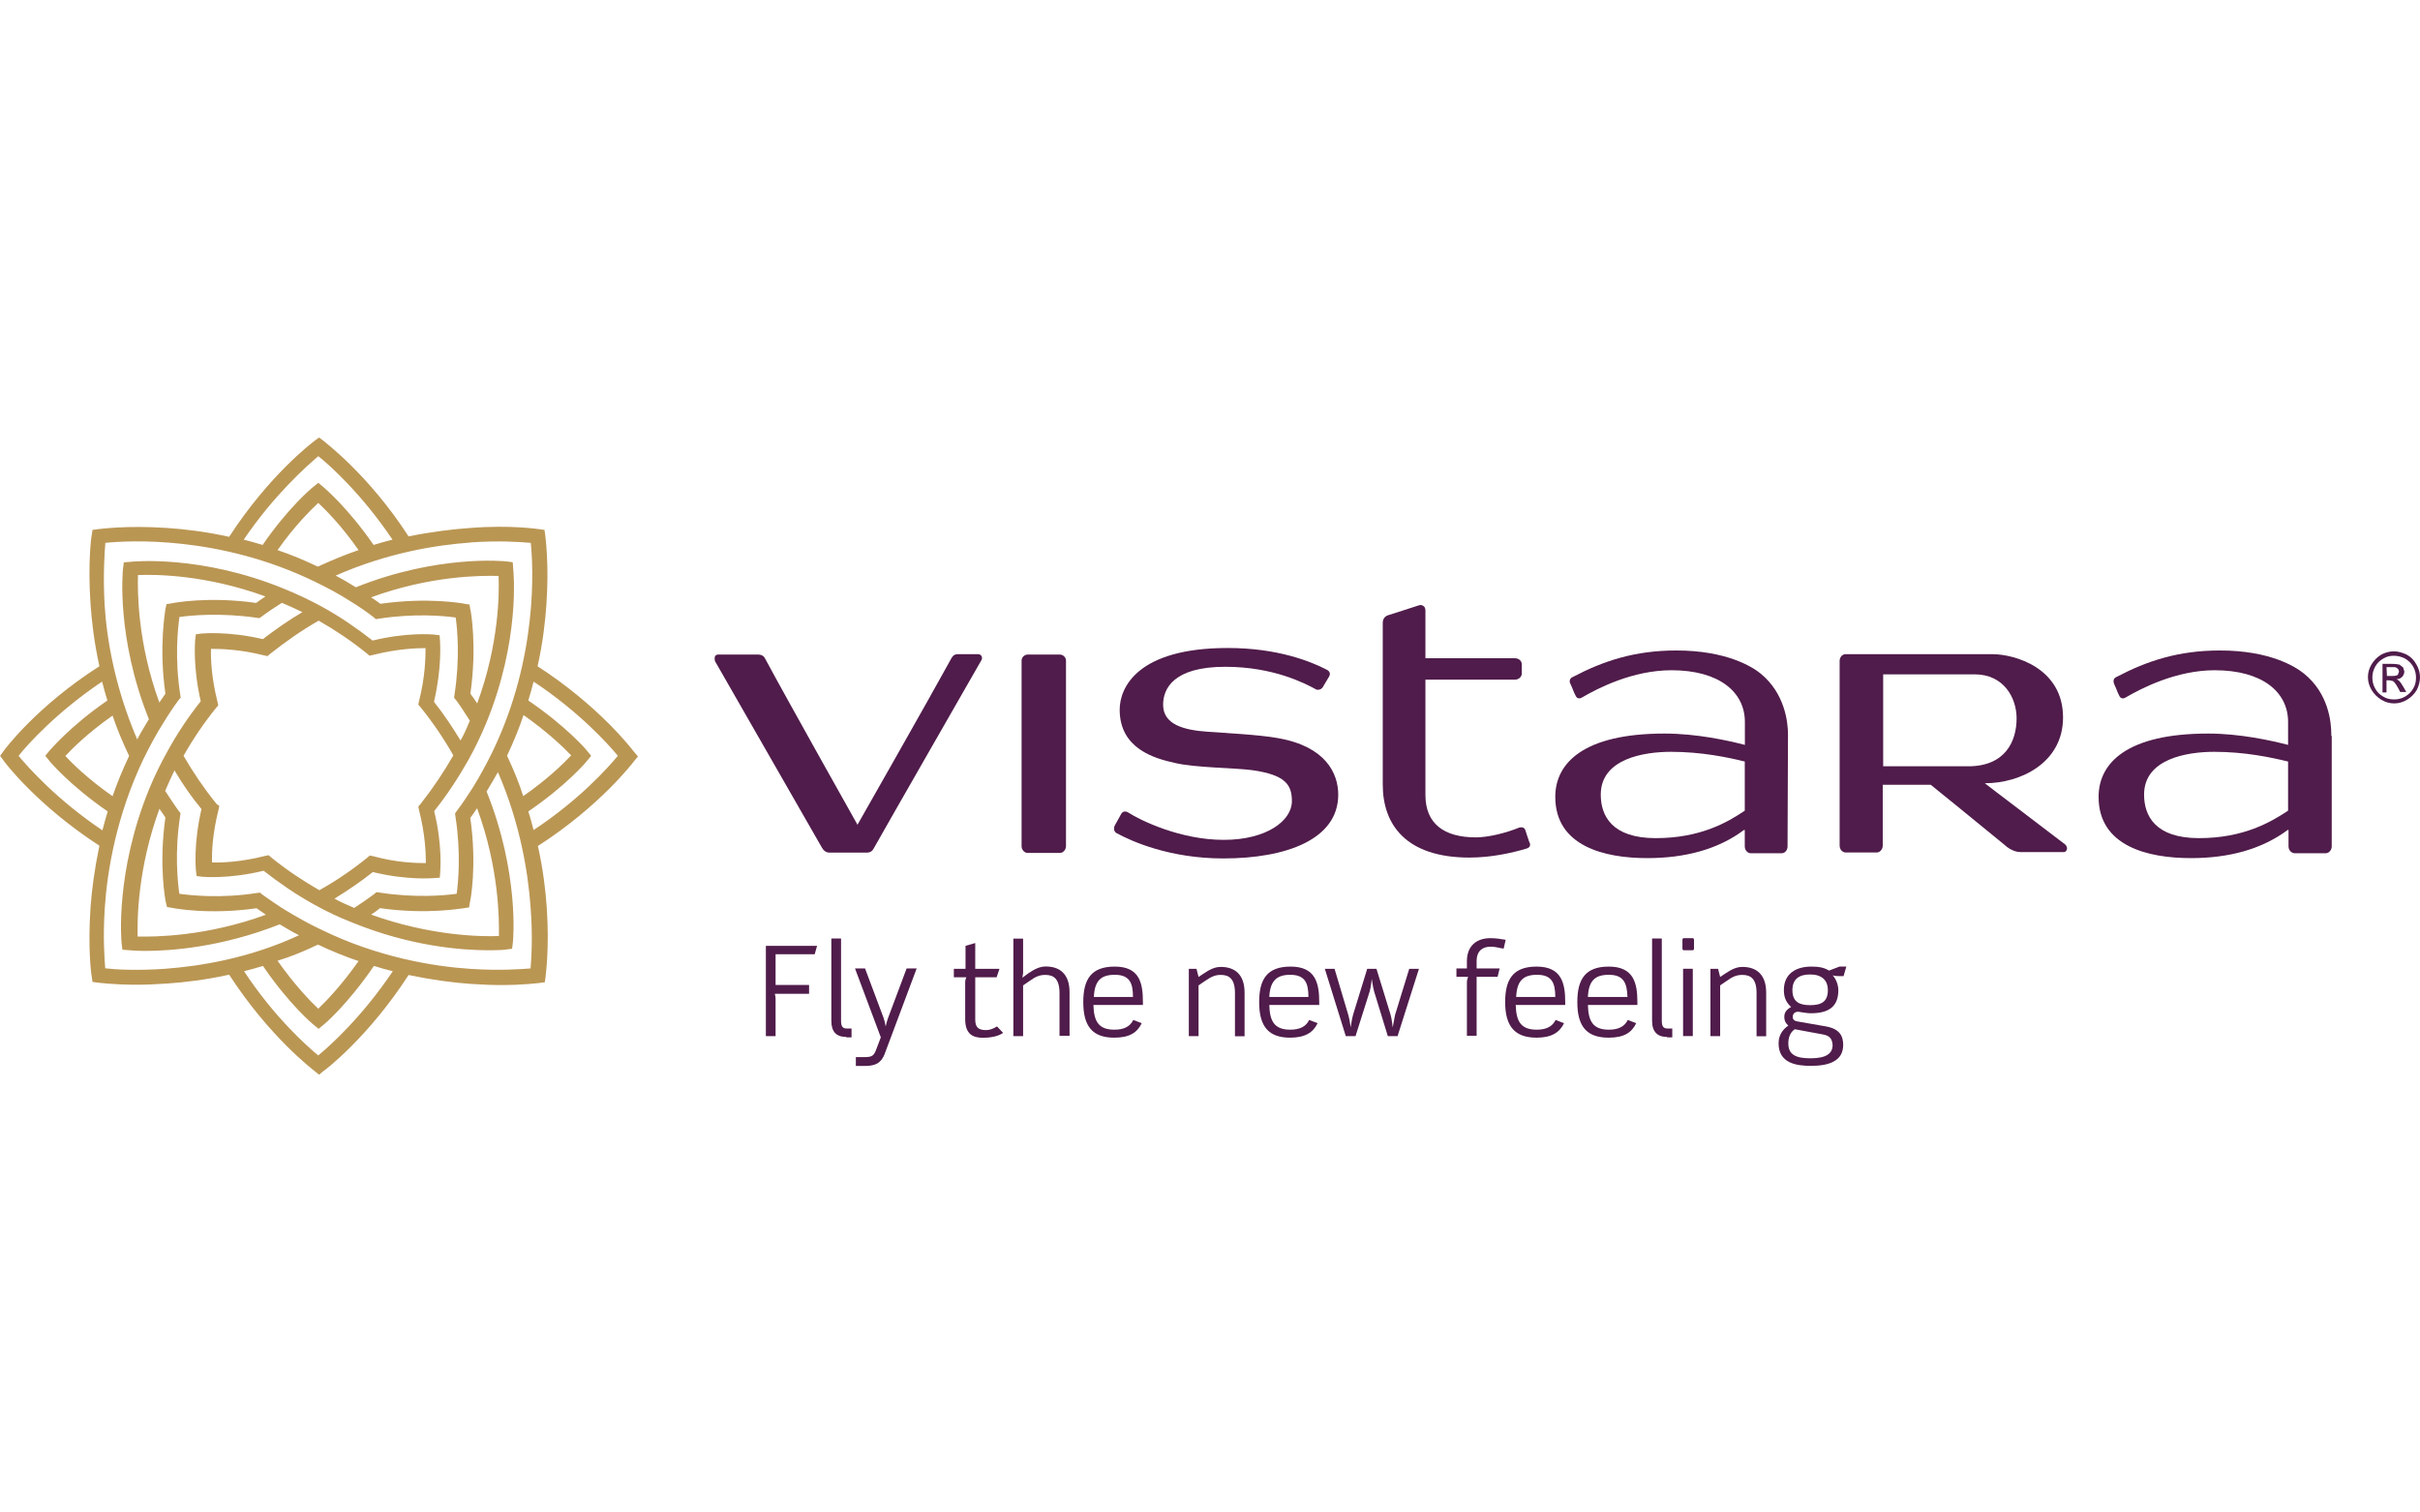 <?xml version="1.0" encoding="UTF-8"?>
<svg id="Layer_1" xmlns="http://www.w3.org/2000/svg" version="1.1" viewBox="0 0 224 140">
  <defs>
    <style>
      .cls-1 {
        fill: #501c4b;
      }

      .cls-1, .cls-2 {
        stroke-width: 0px;
      }

      .cls-2 {
        fill: #ba9653;
      }
    </style>
  </defs>
  <path class="cls-2" d="M58.65,69.55c-.11-.15-3.17-4.18-8.89-7.88.49-2.2.71-4.14.82-5.75.26-3.81-.11-6.27-.11-6.38l-.07-.49-.49-.07c-.11,0-2.58-.41-6.38-.11-1.57.11-3.55.34-5.71.78-3.7-5.71-7.73-8.7-7.88-8.85l-.41-.3-.41.3c-.19.15-4.18,3.14-7.91,8.89-2.2-.49-4.14-.71-5.75-.82-3.81-.26-6.27.11-6.38.11l-.52.07-.07.49c-.04.11-.37,2.58-.11,6.38.11,1.61.34,3.55.82,5.75-5.79,3.7-8.77,7.69-8.89,7.88l-.3.41.3.41c.11.19,3.14,4.18,8.89,7.91-.45,2.17-.71,4.14-.82,5.71-.26,3.81.07,6.27.11,6.38l.07.52.52.07c.07,0,1.42.19,3.58.19.82,0,1.75-.04,2.8-.11,1.61-.11,3.58-.34,5.75-.82,3.73,5.75,7.73,8.77,7.91,8.92l.41.34.41-.34c.19-.11,4.18-3.17,7.88-8.89,2.17.45,4.11.71,5.71.82,1.05.07,1.98.11,2.8.11,2.17,0,3.51-.19,3.58-.19l.52-.07.07-.52c0-.11.37-2.58.11-6.38-.11-1.61-.34-3.55-.82-5.71,5.75-3.7,8.81-7.73,8.92-7.88l.34-.41-.41-.49ZM46.93,69.96c.6-1.27,1.12-2.54,1.53-3.77,2.24,1.57,3.73,3.02,4.41,3.73-.67.71-2.17,2.2-4.44,3.77-.37-1.19-.9-2.46-1.49-3.73M43.53,50.21c2.69-.19,4.7-.04,5.6.04.22,2.13.71,10.57-3.58,19.41-.56,1.12-1.16,2.24-1.79,3.25-.49.75-.97,1.49-1.49,2.17l-.15.22.04.3c.52,3.32.26,6.09.11,7.13-1.05.15-3.77.41-7.13-.11l-.3-.04-.22.19c-.56.41-1.19.86-1.83,1.27-.6-.26-1.23-.52-1.83-.86,1.23-.75,2.43-1.57,3.55-2.46,3.21.78,5.53.56,5.64.56l.56-.04.04-.56c0-.11.22-2.43-.56-5.6,1.19-1.49,2.24-3.1,3.17-4.74.6-1.08,1.16-2.24,1.64-3.4,3.17-7.69,2.54-14.04,2.5-14.34l-.04-.56-.56-.07c-.26-.04-6.42-.63-13.96,2.39-.6-.37-1.23-.75-1.87-1.08,4.82-2.13,9.37-2.84,12.47-3.06M43.53,75.71c.22-.3.45-.6.63-.9,2.02,5.49,2.05,10.23,2.02,11.83-1.61.07-6.31,0-11.83-1.98.3-.19.56-.37.82-.6,4.41.63,7.65,0,7.8,0l.45-.07.07-.45c.07-.19.67-3.47.04-7.84M20.01,74.37c-1.12-1.38-2.13-2.87-3.02-4.41.86-1.53,1.87-3.02,2.99-4.41l.22-.26-.07-.34c-.56-2.2-.63-3.99-.6-4.89.9,0,2.69.04,4.89.6l.34.07.26-.22c1.42-1.12,2.91-2.17,4.48-3.06,1.57.9,3.06,1.9,4.44,3.02l.26.22.34-.07c2.2-.56,3.99-.63,4.85-.63,0,.9-.04,2.69-.6,4.89l-.07.34.22.26c1.12,1.38,2.13,2.87,3.02,4.44-.9,1.57-1.9,3.06-3.02,4.48l-.22.26.07.34c.56,2.17.63,3.99.63,4.89-.9,0-2.69-.04-4.85-.63l-.34-.07-.26.22c-1.38,1.12-2.87,2.13-4.41,2.99-1.57-.9-3.06-1.9-4.44-3.02l-.26-.22-.34.07c-2.2.56-3.99.63-4.89.6-.04-.9.04-2.69.6-4.89l.07-.34-.3-.22ZM43.53,56.41l-.07-.45-.45-.07c-.15-.04-3.4-.63-7.8,0-.26-.19-.56-.41-.86-.6,5.53-2.02,10.19-2.02,11.8-1.98.07,1.61.04,6.31-1.98,11.8-.19-.3-.41-.6-.63-.9.63-4.41.04-7.65,0-7.8M29.42,52.45c-1.27-.6-2.5-1.12-3.73-1.53,1.57-2.24,3.06-3.7,3.77-4.37.71.67,2.17,2.13,3.73,4.37-1.23.41-2.46.93-3.77,1.53M29.46,42.22c1.08.86,4.03,3.51,6.87,7.73-.56.15-1.16.3-1.75.49-2.39-3.47-4.59-5.3-4.67-5.38l-.45-.37-.45.37c-.11.07-2.31,1.9-4.7,5.38-.6-.19-1.19-.34-1.75-.49,2.87-4.22,5.86-6.83,6.91-7.73M9.74,50.25c2.13-.22,10.53-.71,19.38,3.58,1.16.56,2.28,1.16,3.32,1.83.75.45,1.49.97,2.13,1.46l.22.19.26-.04c3.32-.52,6.09-.26,7.13-.11.15,1.05.41,3.77-.11,7.13l-.04.3.19.22c.45.6.86,1.27,1.27,1.9-.26.63-.52,1.23-.86,1.83-.75-1.23-1.57-2.46-2.46-3.58.75-3.21.56-5.53.56-5.6l-.04-.56-.6-.07c-.11,0-2.39-.22-5.6.56-1.49-1.16-3.06-2.24-4.7-3.14-1.12-.6-2.28-1.16-3.47-1.64-7.69-3.17-14.04-2.54-14.3-2.5l-.56.04-.07.56c-.04.26-.63,6.42,2.39,13.96-.37.63-.75,1.23-1.08,1.87-2.09-4.85-2.84-9.41-3.02-12.51-.15-2.73,0-4.78.07-5.67M15.31,64.21c-.19.26-.37.56-.56.82-2.02-5.53-2.02-10.23-1.98-11.8,1.61-.07,6.27-.04,11.8,1.98-.3.19-.6.41-.86.6-4.41-.63-7.69,0-7.84.04l-.45.07-.11.45c0,.19-.63,3.43,0,7.84M10.42,73.7c-2.24-1.57-3.73-3.02-4.37-3.73.67-.71,2.13-2.17,4.37-3.73.41,1.23.93,2.46,1.53,3.73-.6,1.27-1.12,2.54-1.53,3.73M1.72,69.96c.86-1.08,3.51-4.03,7.73-6.87.15.56.3,1.16.49,1.75-3.47,2.39-5.3,4.59-5.38,4.67l-.37.45.37.45c.07.11,1.9,2.28,5.41,4.7-.19.6-.34,1.19-.49,1.75-4.22-2.84-6.87-5.82-7.77-6.91M15.34,89.67c-2.69.19-4.7.07-5.6-.04-.07-.9-.22-2.91-.04-5.6.22-3.36,1.05-8.47,3.58-13.78.56-1.12,1.16-2.28,1.83-3.32.45-.75.93-1.46,1.42-2.13l.19-.22-.04-.3c-.52-3.36-.22-6.09-.07-7.17,1.05-.15,3.77-.41,7.13.07l.26.04.22-.15c.6-.45,1.23-.86,1.87-1.27.63.26,1.27.56,1.9.86-1.27.75-2.5,1.61-3.66,2.5-3.21-.75-5.53-.52-5.64-.52l-.56.07-.07.56c0,.11-.22,2.43.52,5.64-1.16,1.46-2.2,3.02-3.1,4.67-.63,1.12-1.19,2.28-1.68,3.47-3.14,7.69-2.58,14.04-2.54,14.3l.07.56.56.04c.07,0,.63.07,1.57.07,2.35,0,7.06-.34,12.43-2.46.6.37,1.19.71,1.79,1.01-4.67,2.17-9.26,2.87-12.36,3.1M14.75,74.85c.19.26.37.56.56.82-.63,4.41,0,7.69.04,7.84l.11.45.45.07c.15.04,3.43.67,7.84.04.3.19.56.41.86.6-5.53,2.02-10.27,2.05-11.87,2.02-.04-1.61,0-6.31,2.02-11.83M29.42,87.43c1.27.6,2.54,1.12,3.77,1.53-1.57,2.24-3.02,3.73-3.73,4.41-.71-.67-2.17-2.17-3.77-4.44,1.23-.37,2.5-.9,3.73-1.49M29.46,97.7c-1.08-.9-4.07-3.55-6.87-7.8.56-.15,1.16-.3,1.75-.49,2.39,3.51,4.59,5.38,4.7,5.45l.45.37.45-.37c.11-.07,2.28-1.94,4.67-5.45.6.19,1.16.34,1.75.49-2.84,4.22-5.82,6.91-6.91,7.8M49.13,89.64c-.93.07-2.91.22-5.6.04-3.36-.22-8.51-1.05-13.78-3.62-1.12-.52-2.24-1.16-3.29-1.79-.75-.45-1.46-.97-2.17-1.46l-.22-.19-.3.04c-3.36.52-6.09.22-7.17.07-.15-1.05-.45-3.81.07-7.17l.04-.3-.19-.22c-.41-.6-.82-1.19-1.23-1.83.26-.63.56-1.27.86-1.9.75,1.27,1.57,2.46,2.5,3.58-.75,3.21-.52,5.53-.52,5.64l.07.56.56.07c.11,0,2.43.22,5.64-.56,1.49,1.16,3.06,2.24,4.7,3.14,1.08.6,2.24,1.16,3.4,1.61,5.53,2.28,10.34,2.61,12.73,2.61.97,0,1.53-.04,1.61-.07l.56-.07.07-.56c.04-.26.6-6.46-2.43-14,.37-.6.71-1.19,1.05-1.79,2.09,4.82,2.8,9.41,3.02,12.47.22,2.8.07,4.82,0,5.71M49.39,76.83c-.15-.56-.3-1.16-.49-1.72,3.51-2.39,5.38-4.59,5.45-4.7l.37-.45-.37-.45c-.07-.11-1.94-2.28-5.45-4.67.19-.6.34-1.16.49-1.75,4.22,2.8,6.91,5.79,7.8,6.87-.9,1.08-3.55,4.07-7.8,6.87" />
  <path class="cls-1" d="M75.41,88.33h-3.62v2.84h3.1v.82h-3.17s.07.26.07.49v3.43h-.9v-8.36h4.74l-.22.78Z" />
  <path class="cls-1" d="M78.33,95.98c-.93,0-1.38-.49-1.38-1.49v-7.62h.9v7.62c0,.52.15.71.52.71h.45v.82h-.49v-.04h0Z" />
  <path class="cls-1" d="M81.91,97.51c-.34.86-.82,1.16-1.87,1.16h-.82v-.82h.82c.71,0,.86-.15,1.08-.75l.41-1.08-2.39-6.38h.93l1.72,4.59c.07.19.15.52.19.78.07-.3.15-.6.22-.78l1.72-4.59h.93l-2.95,7.88Z" />
  <path class="cls-1" d="M90.98,96.06c-.93,0-1.64-.34-1.64-1.72v-3.43c0-.22.07-.34.11-.45h-1.16v-.78h1.08v-2.13l.9-.26v2.39h2.24l-.26.78h-1.98v3.92c0,.75.34.97,1.01.97.3,0,.63-.11,1.01-.34l.56.6c-.49.34-1.23.45-1.87.45" />
  <path class="cls-1" d="M98.07,95.91v-3.99c0-1.34-.56-1.68-1.31-1.68-.52,0-.9.15-1.46.56l-.6.41v4.7h-.9v-9.03h.9v3.21l-.07.41.56-.41c.6-.41,1.08-.63,1.61-.63,1.27,0,2.2.67,2.2,2.39v4.03h-.93v.04h0Z" />
  <path class="cls-1" d="M101.21,93.03c.04,1.53.49,2.28,1.94,2.28.9,0,1.46-.3,1.75-.9l.78.3c-.41.86-1.12,1.34-2.54,1.34-1.98,0-2.87-1.01-2.87-3.29,0-2.09.71-3.29,2.91-3.29,2.31,0,2.61,1.53,2.61,3.29v.26h-4.59ZM103.19,90.23c-1.23,0-1.87.49-1.94,2.05h3.62c0-1.27-.3-2.05-1.68-2.05" />
  <path class="cls-1" d="M114.31,95.91v-3.99c0-1.34-.56-1.68-1.31-1.68-.52,0-.86.15-1.46.56l-.6.41v4.7h-.9v-6.23h.71l.19.75.45-.3c.6-.41,1.08-.63,1.61-.63,1.27,0,2.2.67,2.2,2.39v4.03h-.9Z" />
  <path class="cls-1" d="M117.49,93.03c.04,1.53.49,2.28,1.94,2.28.9,0,1.46-.3,1.75-.9l.78.3c-.41.86-1.16,1.34-2.54,1.34-1.98,0-2.87-1.01-2.87-3.29,0-2.09.71-3.29,2.91-3.29,2.31,0,2.65,1.53,2.65,3.29v.26h-4.63ZM119.43,90.23c-1.19,0-1.87.49-1.94,2.05h3.62c0-1.27-.3-2.05-1.68-2.05" />
  <path class="cls-1" d="M129.36,95.91h-.9l-1.27-4.14c-.11-.41-.22-1.16-.22-1.16,0,0-.07.78-.19,1.16l-1.31,4.14h-.9l-1.94-6.23h.9l1.27,4.26c.11.34.22,1.16.22,1.16,0,0,.11-.78.22-1.16l1.31-4.26h.86l1.31,4.26c.11.37.19,1.16.19,1.16,0,0,.15-.82.22-1.16l1.31-4.26h.9l-1.98,6.23Z" />
  <path class="cls-1" d="M139.18,87.81c-.22-.04-.41-.07-.56-.11-.19-.04-.37-.07-.67-.07-.67,0-1.27.34-1.27,1.34v.67h2.13l-.19.78h-1.94v5.45h-.9v-4.93c0-.19.04-.34.11-.52h-1.08v-.78h.97v-.67c0-1.42.9-2.13,2.17-2.13.6,0,.86.07,1.42.15l-.19.82Z" />
  <path class="cls-1" d="M140.3,93.03c.04,1.53.49,2.28,1.94,2.28.9,0,1.46-.3,1.75-.9l.78.3c-.41.86-1.16,1.34-2.54,1.34-1.98,0-2.91-1.01-2.91-3.29,0-2.09.71-3.29,2.91-3.29,2.31,0,2.65,1.53,2.65,3.29v.26h-4.59ZM142.28,90.23c-1.23,0-1.87.49-1.94,2.05h3.62c0-1.27-.3-2.05-1.68-2.05" />
  <path class="cls-1" d="M146.98,93.03c.04,1.53.49,2.28,1.94,2.28.9,0,1.46-.3,1.75-.9l.78.3c-.41.86-1.12,1.34-2.54,1.34-2.02,0-2.91-1.01-2.91-3.29,0-2.09.71-3.29,2.91-3.29,2.31,0,2.65,1.53,2.65,3.29v.26h-4.59ZM148.92,90.23c-1.23,0-1.87.49-1.94,2.05h3.66c-.04-1.27-.34-2.05-1.72-2.05" />
  <path class="cls-1" d="M154.3,95.98c-.9,0-1.38-.49-1.38-1.49v-7.62h.9v7.62c0,.52.15.71.52.71h.45v.82h-.49v-.04Z" />
  <path class="cls-1" d="M156.73,87.96h-.93l-.07-.11v-.9l.07-.11h.93l.07.11v.9l-.07.11ZM155.79,89.67h.9v6.23h-.9v-6.23Z" />
  <path class="cls-1" d="M162.59,95.91v-3.99c0-1.34-.56-1.68-1.31-1.68-.52,0-.9.15-1.46.56l-.6.41v4.7h-.9v-6.23h.71l.19.75.45-.3c.6-.41,1.08-.63,1.61-.63,1.27,0,2.2.67,2.2,2.39v4.03h-.9Z" />
  <path class="cls-1" d="M170.65,90.35h-.45c-.11,0-.34,0-.56-.07.37.41.52.97.52,1.38,0,1.46-.82,2.13-2.54,2.13-.3,0-.45-.04-.71-.07l-.45-.07c-.37,0-.52.22-.52.49,0,.22.15.37.45.41l2.58.45c1.34.22,1.64.93,1.64,1.72,0,1.49-1.31,1.94-2.99,1.94-1.38,0-2.99-.26-2.99-2.09,0-.75.37-1.27.9-1.64-.22-.19-.37-.41-.37-.82s.22-.67.63-.9c-.49-.45-.67-.93-.67-1.57,0-1.57,1.19-2.17,2.54-2.17.63,0,1.16.07,1.64.37l.97-.37h.63l-.26.9ZM168.78,95.76l-2.65-.49c-.41.26-.6.75-.6,1.31,0,1.05.71,1.38,2.05,1.38,1.53,0,2.05-.49,2.05-1.23-.04-.56-.26-.86-.86-.97M167.55,90.2c-1.01,0-1.64.41-1.64,1.46,0,1.12.71,1.38,1.64,1.38,1.01,0,1.64-.3,1.64-1.38,0-.93-.56-1.46-1.64-1.46" />
  <path class="cls-1" d="M66.53,60.59h3.66c.45,0,.6.3.63.37,1.94,3.62,8.55,15.38,8.55,15.38,0,0,6.72-11.8,8.7-15.42.07-.11.19-.37.6-.37h1.87c.3,0,.45.34.3.56-2.28,3.99-8.59,14.97-9.93,17.36-.15.3-.34.45-.67.45h-3.47c-.34,0-.56-.22-.71-.49-1.34-2.35-7.62-13.29-9.89-17.25,0-.15-.15-.6.37-.6" />
  <path class="cls-1" d="M121.74,63.77c-.97-.52-3.88-2.05-8.33-2.05-4.82,0-5.75,2.05-5.75,3.51,0,1.83,1.9,2.35,4.11,2.5,1.34.11,4.74.26,6.57.6,4.37.78,5.53,3.25,5.53,5.23,0,4.14-4.82,5.9-10.64,5.9-4.93,0-8.47-1.57-9.89-2.35-.26-.15-.26-.49-.15-.71.37-.67.26-.45.56-1.01.15-.3.41-.34.67-.19,1.16.75,4.85,2.54,8.85,2.54s6.31-1.79,6.31-3.58c0-1.49-.56-2.43-3.66-2.87-1.64-.22-5.3-.22-7.17-.67-1.87-.41-5.11-1.31-5.11-4.93,0-2.02,1.61-5.71,10.01-5.71,4.59,0,7.65,1.23,9.18,2.02.26.15.34.37.19.63-.26.41-.34.6-.6,1.01-.19.22-.45.26-.67.15" />
  <path class="cls-1" d="M98.11,60.59h-2.99c-.3,0-.56.26-.56.56v17.17c0,.34.26.63.56.63h2.99c.3,0,.56-.3.56-.63v-17.17c0-.3-.26-.56-.56-.56" />
  <path class="cls-1" d="M141.57,77.99c-.26-.75-.15-.45-.37-1.12-.11-.37-.45-.3-.6-.26-1.19.49-2.84.9-3.99.9-2.95,0-4.67-1.27-4.67-3.92v-10.68h8.29c.34,0,.63-.26.63-.56v-.86c0-.34-.3-.56-.63-.56h-8.29v-4.44c0-.41-.37-.56-.63-.45-.71.22-2.05.67-2.8.9-.26.07-.52.3-.52.71v14.97c0,3.73,2.17,6.76,8.03,6.76,2.05,0,3.99-.45,5.23-.82.19-.04.49-.19.34-.56" />
  <path class="cls-1" d="M191.07,78.1c-2.09-1.61-6.79-5.15-7.35-5.6,3.32,0,7.24-1.9,7.24-6.09,0-4.59-4.48-5.86-6.57-5.86h-13.55c-.3,0-.56.26-.56.63v17.1c0,.34.26.63.56.63h2.87c.3,0,.56-.3.56-.63v-5.64h4.44s5.08,4.11,6.83,5.56c.15.15.78.67,1.46.67h3.96c.3.07.6-.41.11-.78M174.31,70.93v-8.51h8.47c2.69,0,3.88,2.17,3.88,4.07,0,2.13-1.05,4.44-4.48,4.44h-7.88Z" />
  <path class="cls-1" d="M165.5,68.13v-.15c0-1.16-.3-3.81-2.54-5.64-.78-.63-3.17-2.13-7.8-2.13-3.85,0-6.76.97-9.59,2.46-.26.11-.34.37-.22.6.34.75.26.67.49,1.12.11.26.34.34.63.15,1.42-.82,4.63-2.5,8.25-2.5,4.41,0,6.79,2.02,6.79,4.78v2.13c-1.57-.41-4.48-1.05-7.43-1.05-7.5,0-10.12,2.73-10.12,5.86,0,4.55,4.52,5.67,8.51,5.67,3.43,0,6.53-.78,8.96-2.61h.07v1.53c0,.34.26.63.56.63h2.84c.34,0,.56-.3.56-.63l.04-10.23h0ZM153.25,77.58c-4.03,0-5.08-2.05-5.08-4.03,0-3.32,3.99-3.96,6.5-3.96,2.84,0,5.3.52,6.83.9v4.55c-1.61,1.08-4.11,2.54-8.25,2.54" />
  <path class="cls-1" d="M215.79,68.13v-.15c0-1.16-.26-3.81-2.54-5.64-.78-.63-3.14-2.13-7.77-2.13-3.85,0-6.76.97-9.59,2.46-.26.11-.3.37-.22.6.34.75.26.67.49,1.12.11.26.34.34.63.15,1.42-.82,4.63-2.5,8.21-2.5,4.41,0,6.79,2.02,6.79,4.78v2.13c-1.57-.41-4.48-1.05-7.39-1.05-7.54,0-10.15,2.73-10.15,5.86,0,4.55,4.52,5.67,8.55,5.67,3.43,0,6.5-.78,8.96-2.61h.07v1.53c0,.34.26.63.6.63h2.84c.3,0,.56-.3.56-.63v-10.23h-.04ZM203.54,77.58c-4.03,0-5.08-2.05-5.08-4.03,0-3.32,3.99-3.96,6.5-3.96,2.84,0,5.26.52,6.83.9v4.55c-1.64,1.08-4.14,2.54-8.25,2.54" />
  <path class="cls-1" d="M221.57,60.29c.41,0,.78.11,1.19.3.37.19.67.49.9.9.22.37.34.78.34,1.19s-.11.82-.3,1.19c-.22.37-.52.67-.9.9s-.78.34-1.19.34-.82-.11-1.19-.34-.67-.52-.9-.9c-.22-.37-.34-.78-.34-1.19s.11-.82.34-1.19c.22-.37.52-.67.9-.9.37-.19.75-.3,1.16-.3M221.57,60.7c-.34,0-.67.07-.97.26-.34.19-.56.41-.75.75s-.26.67-.26,1.01.07.67.26,1.01c.19.34.41.56.75.75.3.19.63.26,1.01.26.34,0,.67-.07,1.01-.26.3-.19.56-.41.75-.75.19-.3.26-.63.26-1.01,0-.34-.07-.67-.26-1.01-.19-.34-.45-.56-.75-.75-.37-.19-.71-.26-1.05-.26M220.53,64.03v-2.58h.9c.3,0,.52.04.67.07l.34.26.11.37c0,.19-.07.34-.19.49-.15.15-.3.22-.52.22l.22.15c.11.11.22.26.37.52l.3.52h-.56l-.22-.41c-.19-.34-.34-.52-.45-.6l-.34-.07h-.26v1.12h-.37v-.07ZM220.94,62.57h.52c.22,0,.41-.04.49-.11l.11-.3-.07-.22-.19-.15c-.07-.04-.22-.04-.41-.04h-.49l.04.82h0Z" />
</svg>